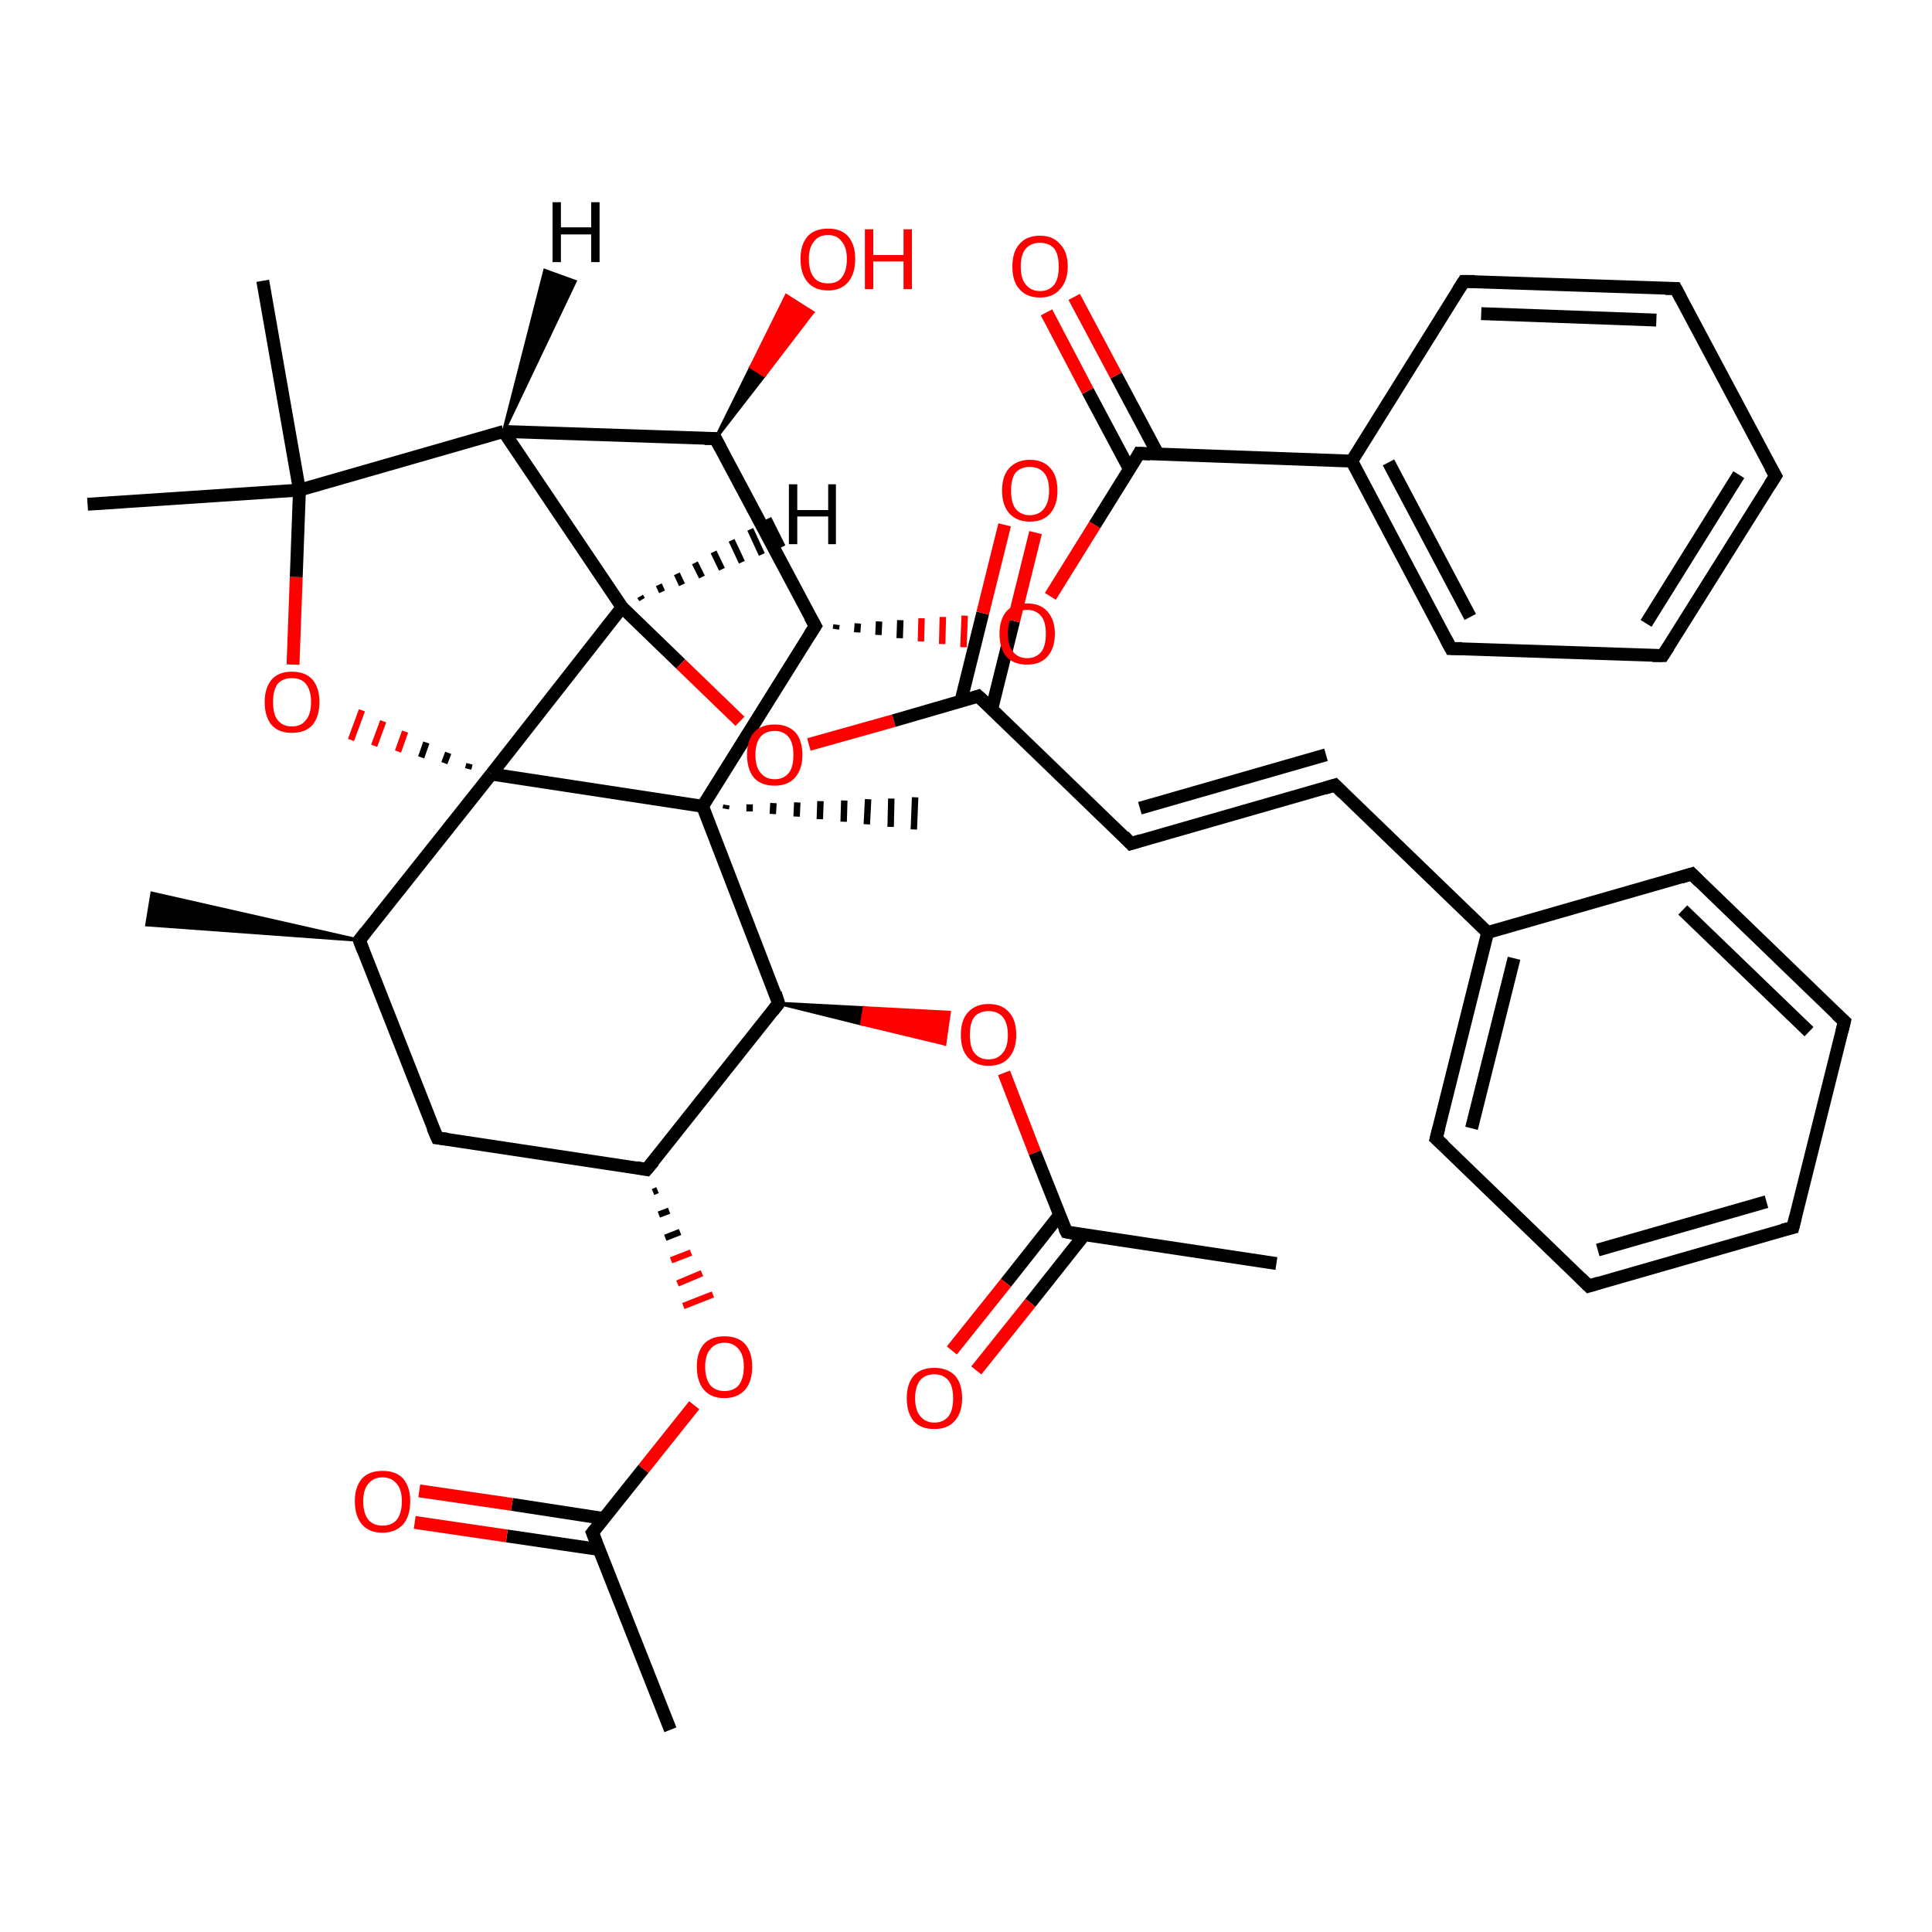 <?xml version='1.0' encoding='iso-8859-1'?>
<svg version='1.1' baseProfile='full'
              xmlns='http://www.w3.org/2000/svg'
                      xmlns:rdkit='http://www.rdkit.org/xml'
                      xmlns:xlink='http://www.w3.org/1999/xlink'
                  xml:space='preserve'
width='300px' height='300px' viewBox='0 0 300 300'>
<!-- END OF HEADER -->
<rect style='opacity:1.0;fill:#FFFFFF;stroke:none' width='300.0' height='300.0' x='0.0' y='0.0'> </rect>
<path class='bond-0 atom-1 atom-0' d='M 55.8,146.0 L 22.8,143.6 L 23.6,138.7 Z' style='fill:#000000;fill-rule:evenodd;fill-opacity:1;stroke:#000000;stroke-width:0.5px;stroke-linecap:butt;stroke-linejoin:miter;stroke-opacity:1;' />
<path class='bond-1 atom-1 atom-2' d='M 55.8,146.0 L 67.9,176.7' style='fill:none;fill-rule:evenodd;stroke:#000000;stroke-width:2.0px;stroke-linecap:butt;stroke-linejoin:miter;stroke-opacity:1' />
<path class='bond-2 atom-2 atom-3' d='M 67.9,176.7 L 100.4,181.6' style='fill:none;fill-rule:evenodd;stroke:#000000;stroke-width:2.0px;stroke-linecap:butt;stroke-linejoin:miter;stroke-opacity:1' />
<path class='bond-3 atom-3 atom-4' d='M 101.4,185.1 L 102.1,184.8' style='fill:none;fill-rule:evenodd;stroke:#000000;stroke-width:1.0px;stroke-linecap:butt;stroke-linejoin:miter;stroke-opacity:1' />
<path class='bond-3 atom-3 atom-4' d='M 102.3,188.6 L 103.9,188.0' style='fill:none;fill-rule:evenodd;stroke:#000000;stroke-width:1.0px;stroke-linecap:butt;stroke-linejoin:miter;stroke-opacity:1' />
<path class='bond-3 atom-3 atom-4' d='M 103.3,192.2 L 105.6,191.3' style='fill:none;fill-rule:evenodd;stroke:#000000;stroke-width:1.0px;stroke-linecap:butt;stroke-linejoin:miter;stroke-opacity:1' />
<path class='bond-3 atom-3 atom-4' d='M 104.2,195.7 L 107.3,194.5' style='fill:none;fill-rule:evenodd;stroke:#FF0000;stroke-width:1.0px;stroke-linecap:butt;stroke-linejoin:miter;stroke-opacity:1' />
<path class='bond-3 atom-3 atom-4' d='M 105.2,199.3 L 109.0,197.7' style='fill:none;fill-rule:evenodd;stroke:#FF0000;stroke-width:1.0px;stroke-linecap:butt;stroke-linejoin:miter;stroke-opacity:1' />
<path class='bond-3 atom-3 atom-4' d='M 106.1,202.8 L 110.7,201.0' style='fill:none;fill-rule:evenodd;stroke:#FF0000;stroke-width:1.0px;stroke-linecap:butt;stroke-linejoin:miter;stroke-opacity:1' />
<path class='bond-4 atom-4 atom-5' d='M 107.8,218.2 L 99.9,228.1' style='fill:none;fill-rule:evenodd;stroke:#FF0000;stroke-width:2.0px;stroke-linecap:butt;stroke-linejoin:miter;stroke-opacity:1' />
<path class='bond-4 atom-4 atom-5' d='M 99.9,228.1 L 92.0,238.0' style='fill:none;fill-rule:evenodd;stroke:#000000;stroke-width:2.0px;stroke-linecap:butt;stroke-linejoin:miter;stroke-opacity:1' />
<path class='bond-5 atom-5 atom-6' d='M 92.0,238.0 L 104.1,268.6' style='fill:none;fill-rule:evenodd;stroke:#000000;stroke-width:2.0px;stroke-linecap:butt;stroke-linejoin:miter;stroke-opacity:1' />
<path class='bond-6 atom-5 atom-7' d='M 93.8,235.8 L 79.5,233.6' style='fill:none;fill-rule:evenodd;stroke:#000000;stroke-width:2.0px;stroke-linecap:butt;stroke-linejoin:miter;stroke-opacity:1' />
<path class='bond-6 atom-5 atom-7' d='M 79.5,233.6 L 65.1,231.5' style='fill:none;fill-rule:evenodd;stroke:#FF0000;stroke-width:2.0px;stroke-linecap:butt;stroke-linejoin:miter;stroke-opacity:1' />
<path class='bond-6 atom-5 atom-7' d='M 93.0,240.6 L 78.7,238.5' style='fill:none;fill-rule:evenodd;stroke:#000000;stroke-width:2.0px;stroke-linecap:butt;stroke-linejoin:miter;stroke-opacity:1' />
<path class='bond-6 atom-5 atom-7' d='M 78.7,238.5 L 64.4,236.4' style='fill:none;fill-rule:evenodd;stroke:#FF0000;stroke-width:2.0px;stroke-linecap:butt;stroke-linejoin:miter;stroke-opacity:1' />
<path class='bond-7 atom-3 atom-8' d='M 100.4,181.6 L 120.9,155.8' style='fill:none;fill-rule:evenodd;stroke:#000000;stroke-width:2.0px;stroke-linecap:butt;stroke-linejoin:miter;stroke-opacity:1' />
<path class='bond-8 atom-8 atom-9' d='M 120.9,155.8 L 134.2,156.5 L 133.8,159.0 Z' style='fill:#000000;fill-rule:evenodd;fill-opacity:1;stroke:#000000;stroke-width:0.5px;stroke-linecap:butt;stroke-linejoin:miter;stroke-opacity:1;' />
<path class='bond-8 atom-8 atom-9' d='M 134.2,156.5 L 146.7,162.1 L 147.4,157.2 Z' style='fill:#FF0000;fill-rule:evenodd;fill-opacity:1;stroke:#FF0000;stroke-width:0.5px;stroke-linecap:butt;stroke-linejoin:miter;stroke-opacity:1;' />
<path class='bond-8 atom-8 atom-9' d='M 134.2,156.5 L 133.8,159.0 L 146.7,162.1 Z' style='fill:#FF0000;fill-rule:evenodd;fill-opacity:1;stroke:#FF0000;stroke-width:0.5px;stroke-linecap:butt;stroke-linejoin:miter;stroke-opacity:1;' />
<path class='bond-9 atom-9 atom-10' d='M 155.9,166.6 L 160.7,179.0' style='fill:none;fill-rule:evenodd;stroke:#FF0000;stroke-width:2.0px;stroke-linecap:butt;stroke-linejoin:miter;stroke-opacity:1' />
<path class='bond-9 atom-9 atom-10' d='M 160.7,179.0 L 165.6,191.3' style='fill:none;fill-rule:evenodd;stroke:#000000;stroke-width:2.0px;stroke-linecap:butt;stroke-linejoin:miter;stroke-opacity:1' />
<path class='bond-10 atom-10 atom-11' d='M 165.6,191.3 L 198.2,196.2' style='fill:none;fill-rule:evenodd;stroke:#000000;stroke-width:2.0px;stroke-linecap:butt;stroke-linejoin:miter;stroke-opacity:1' />
<path class='bond-11 atom-10 atom-12' d='M 164.5,188.7 L 156.2,199.2' style='fill:none;fill-rule:evenodd;stroke:#000000;stroke-width:2.0px;stroke-linecap:butt;stroke-linejoin:miter;stroke-opacity:1' />
<path class='bond-11 atom-10 atom-12' d='M 156.2,199.2 L 147.8,209.7' style='fill:none;fill-rule:evenodd;stroke:#FF0000;stroke-width:2.0px;stroke-linecap:butt;stroke-linejoin:miter;stroke-opacity:1' />
<path class='bond-11 atom-10 atom-12' d='M 168.4,191.7 L 160.0,202.3' style='fill:none;fill-rule:evenodd;stroke:#000000;stroke-width:2.0px;stroke-linecap:butt;stroke-linejoin:miter;stroke-opacity:1' />
<path class='bond-11 atom-10 atom-12' d='M 160.0,202.3 L 151.6,212.8' style='fill:none;fill-rule:evenodd;stroke:#FF0000;stroke-width:2.0px;stroke-linecap:butt;stroke-linejoin:miter;stroke-opacity:1' />
<path class='bond-12 atom-8 atom-13' d='M 120.9,155.8 L 109.1,125.2' style='fill:none;fill-rule:evenodd;stroke:#000000;stroke-width:2.0px;stroke-linecap:butt;stroke-linejoin:miter;stroke-opacity:1' />
<path class='bond-13 atom-13 atom-14' d='M 112.8,125.0 L 112.7,125.6' style='fill:none;fill-rule:evenodd;stroke:#000000;stroke-width:1.0px;stroke-linecap:butt;stroke-linejoin:miter;stroke-opacity:1' />
<path class='bond-13 atom-13 atom-14' d='M 116.4,124.9 L 116.4,126.0' style='fill:none;fill-rule:evenodd;stroke:#000000;stroke-width:1.0px;stroke-linecap:butt;stroke-linejoin:miter;stroke-opacity:1' />
<path class='bond-13 atom-13 atom-14' d='M 120.1,124.7 L 120.0,126.4' style='fill:none;fill-rule:evenodd;stroke:#000000;stroke-width:1.0px;stroke-linecap:butt;stroke-linejoin:miter;stroke-opacity:1' />
<path class='bond-13 atom-13 atom-14' d='M 123.8,124.6 L 123.7,126.8' style='fill:none;fill-rule:evenodd;stroke:#000000;stroke-width:1.0px;stroke-linecap:butt;stroke-linejoin:miter;stroke-opacity:1' />
<path class='bond-13 atom-13 atom-14' d='M 127.4,124.4 L 127.3,127.2' style='fill:none;fill-rule:evenodd;stroke:#000000;stroke-width:1.0px;stroke-linecap:butt;stroke-linejoin:miter;stroke-opacity:1' />
<path class='bond-13 atom-13 atom-14' d='M 131.1,124.3 L 131.0,127.6' style='fill:none;fill-rule:evenodd;stroke:#000000;stroke-width:1.0px;stroke-linecap:butt;stroke-linejoin:miter;stroke-opacity:1' />
<path class='bond-13 atom-13 atom-14' d='M 134.8,124.1 L 134.6,128.0' style='fill:none;fill-rule:evenodd;stroke:#000000;stroke-width:1.0px;stroke-linecap:butt;stroke-linejoin:miter;stroke-opacity:1' />
<path class='bond-13 atom-13 atom-14' d='M 138.4,124.0 L 138.3,128.4' style='fill:none;fill-rule:evenodd;stroke:#000000;stroke-width:1.0px;stroke-linecap:butt;stroke-linejoin:miter;stroke-opacity:1' />
<path class='bond-13 atom-13 atom-14' d='M 142.1,123.8 L 141.9,128.8' style='fill:none;fill-rule:evenodd;stroke:#000000;stroke-width:1.0px;stroke-linecap:butt;stroke-linejoin:miter;stroke-opacity:1' />
<path class='bond-14 atom-13 atom-15' d='M 109.1,125.2 L 126.6,97.2' style='fill:none;fill-rule:evenodd;stroke:#000000;stroke-width:2.0px;stroke-linecap:butt;stroke-linejoin:miter;stroke-opacity:1' />
<path class='bond-15 atom-15 atom-16' d='M 129.8,97.7 L 129.9,97.0' style='fill:none;fill-rule:evenodd;stroke:#000000;stroke-width:1.0px;stroke-linecap:butt;stroke-linejoin:miter;stroke-opacity:1' />
<path class='bond-15 atom-15 atom-16' d='M 133.1,98.2 L 133.2,96.8' style='fill:none;fill-rule:evenodd;stroke:#000000;stroke-width:1.0px;stroke-linecap:butt;stroke-linejoin:miter;stroke-opacity:1' />
<path class='bond-15 atom-15 atom-16' d='M 136.4,98.6 L 136.5,96.5' style='fill:none;fill-rule:evenodd;stroke:#000000;stroke-width:1.0px;stroke-linecap:butt;stroke-linejoin:miter;stroke-opacity:1' />
<path class='bond-15 atom-15 atom-16' d='M 139.7,99.1 L 139.8,96.3' style='fill:none;fill-rule:evenodd;stroke:#000000;stroke-width:1.0px;stroke-linecap:butt;stroke-linejoin:miter;stroke-opacity:1' />
<path class='bond-15 atom-15 atom-16' d='M 143.0,99.6 L 143.1,96.0' style='fill:none;fill-rule:evenodd;stroke:#FF0000;stroke-width:1.0px;stroke-linecap:butt;stroke-linejoin:miter;stroke-opacity:1' />
<path class='bond-15 atom-15 atom-16' d='M 146.3,100.0 L 146.4,95.8' style='fill:none;fill-rule:evenodd;stroke:#FF0000;stroke-width:1.0px;stroke-linecap:butt;stroke-linejoin:miter;stroke-opacity:1' />
<path class='bond-15 atom-15 atom-16' d='M 149.6,100.5 L 149.8,95.6' style='fill:none;fill-rule:evenodd;stroke:#FF0000;stroke-width:1.0px;stroke-linecap:butt;stroke-linejoin:miter;stroke-opacity:1' />
<path class='bond-16 atom-16 atom-17' d='M 163.1,92.6 L 170.0,81.5' style='fill:none;fill-rule:evenodd;stroke:#FF0000;stroke-width:2.0px;stroke-linecap:butt;stroke-linejoin:miter;stroke-opacity:1' />
<path class='bond-16 atom-16 atom-17' d='M 170.0,81.5 L 176.9,70.4' style='fill:none;fill-rule:evenodd;stroke:#000000;stroke-width:2.0px;stroke-linecap:butt;stroke-linejoin:miter;stroke-opacity:1' />
<path class='bond-17 atom-17 atom-18' d='M 179.8,70.5 L 173.3,58.3' style='fill:none;fill-rule:evenodd;stroke:#000000;stroke-width:2.0px;stroke-linecap:butt;stroke-linejoin:miter;stroke-opacity:1' />
<path class='bond-17 atom-17 atom-18' d='M 173.3,58.3 L 166.8,46.1' style='fill:none;fill-rule:evenodd;stroke:#FF0000;stroke-width:2.0px;stroke-linecap:butt;stroke-linejoin:miter;stroke-opacity:1' />
<path class='bond-17 atom-17 atom-18' d='M 175.4,72.9 L 168.9,60.7' style='fill:none;fill-rule:evenodd;stroke:#000000;stroke-width:2.0px;stroke-linecap:butt;stroke-linejoin:miter;stroke-opacity:1' />
<path class='bond-17 atom-17 atom-18' d='M 168.9,60.7 L 162.5,48.5' style='fill:none;fill-rule:evenodd;stroke:#FF0000;stroke-width:2.0px;stroke-linecap:butt;stroke-linejoin:miter;stroke-opacity:1' />
<path class='bond-18 atom-17 atom-19' d='M 176.9,70.4 L 209.9,71.6' style='fill:none;fill-rule:evenodd;stroke:#000000;stroke-width:2.0px;stroke-linecap:butt;stroke-linejoin:miter;stroke-opacity:1' />
<path class='bond-19 atom-19 atom-20' d='M 209.9,71.6 L 225.3,100.7' style='fill:none;fill-rule:evenodd;stroke:#000000;stroke-width:2.0px;stroke-linecap:butt;stroke-linejoin:miter;stroke-opacity:1' />
<path class='bond-19 atom-19 atom-20' d='M 215.6,71.8 L 228.3,95.8' style='fill:none;fill-rule:evenodd;stroke:#000000;stroke-width:2.0px;stroke-linecap:butt;stroke-linejoin:miter;stroke-opacity:1' />
<path class='bond-20 atom-20 atom-21' d='M 225.3,100.7 L 258.2,101.8' style='fill:none;fill-rule:evenodd;stroke:#000000;stroke-width:2.0px;stroke-linecap:butt;stroke-linejoin:miter;stroke-opacity:1' />
<path class='bond-21 atom-21 atom-22' d='M 258.2,101.8 L 275.7,73.9' style='fill:none;fill-rule:evenodd;stroke:#000000;stroke-width:2.0px;stroke-linecap:butt;stroke-linejoin:miter;stroke-opacity:1' />
<path class='bond-21 atom-21 atom-22' d='M 255.6,96.8 L 270.0,73.7' style='fill:none;fill-rule:evenodd;stroke:#000000;stroke-width:2.0px;stroke-linecap:butt;stroke-linejoin:miter;stroke-opacity:1' />
<path class='bond-22 atom-22 atom-23' d='M 275.7,73.9 L 260.2,44.8' style='fill:none;fill-rule:evenodd;stroke:#000000;stroke-width:2.0px;stroke-linecap:butt;stroke-linejoin:miter;stroke-opacity:1' />
<path class='bond-23 atom-23 atom-24' d='M 260.2,44.8 L 227.3,43.7' style='fill:none;fill-rule:evenodd;stroke:#000000;stroke-width:2.0px;stroke-linecap:butt;stroke-linejoin:miter;stroke-opacity:1' />
<path class='bond-23 atom-23 atom-24' d='M 257.2,49.7 L 230.0,48.7' style='fill:none;fill-rule:evenodd;stroke:#000000;stroke-width:2.0px;stroke-linecap:butt;stroke-linejoin:miter;stroke-opacity:1' />
<path class='bond-24 atom-15 atom-25' d='M 126.6,97.2 L 111.1,68.1' style='fill:none;fill-rule:evenodd;stroke:#000000;stroke-width:2.0px;stroke-linecap:butt;stroke-linejoin:miter;stroke-opacity:1' />
<path class='bond-25 atom-25 atom-26' d='M 111.1,68.1 L 116.6,57.0 L 118.7,58.3 Z' style='fill:#000000;fill-rule:evenodd;fill-opacity:1;stroke:#000000;stroke-width:0.5px;stroke-linecap:butt;stroke-linejoin:miter;stroke-opacity:1;' />
<path class='bond-25 atom-25 atom-26' d='M 116.6,57.0 L 126.2,48.5 L 122.1,45.9 Z' style='fill:#FF0000;fill-rule:evenodd;fill-opacity:1;stroke:#FF0000;stroke-width:0.5px;stroke-linecap:butt;stroke-linejoin:miter;stroke-opacity:1;' />
<path class='bond-25 atom-25 atom-26' d='M 116.6,57.0 L 118.7,58.3 L 126.2,48.5 Z' style='fill:#FF0000;fill-rule:evenodd;fill-opacity:1;stroke:#FF0000;stroke-width:0.5px;stroke-linecap:butt;stroke-linejoin:miter;stroke-opacity:1;' />
<path class='bond-26 atom-25 atom-27' d='M 111.1,68.1 L 78.2,67.0' style='fill:none;fill-rule:evenodd;stroke:#000000;stroke-width:2.0px;stroke-linecap:butt;stroke-linejoin:miter;stroke-opacity:1' />
<path class='bond-27 atom-27 atom-28' d='M 78.2,67.0 L 96.6,94.3' style='fill:none;fill-rule:evenodd;stroke:#000000;stroke-width:2.0px;stroke-linecap:butt;stroke-linejoin:miter;stroke-opacity:1' />
<path class='bond-28 atom-28 atom-29' d='M 96.6,94.3 L 105.7,103.1' style='fill:none;fill-rule:evenodd;stroke:#000000;stroke-width:2.0px;stroke-linecap:butt;stroke-linejoin:miter;stroke-opacity:1' />
<path class='bond-28 atom-28 atom-29' d='M 105.7,103.1 L 114.9,112.0' style='fill:none;fill-rule:evenodd;stroke:#FF0000;stroke-width:2.0px;stroke-linecap:butt;stroke-linejoin:miter;stroke-opacity:1' />
<path class='bond-29 atom-29 atom-30' d='M 125.6,115.6 L 138.8,111.9' style='fill:none;fill-rule:evenodd;stroke:#FF0000;stroke-width:2.0px;stroke-linecap:butt;stroke-linejoin:miter;stroke-opacity:1' />
<path class='bond-29 atom-29 atom-30' d='M 138.8,111.9 L 151.9,108.1' style='fill:none;fill-rule:evenodd;stroke:#000000;stroke-width:2.0px;stroke-linecap:butt;stroke-linejoin:miter;stroke-opacity:1' />
<path class='bond-30 atom-30 atom-31' d='M 154.0,110.1 L 157.4,96.4' style='fill:none;fill-rule:evenodd;stroke:#000000;stroke-width:2.0px;stroke-linecap:butt;stroke-linejoin:miter;stroke-opacity:1' />
<path class='bond-30 atom-30 atom-31' d='M 157.4,96.4 L 160.8,82.7' style='fill:none;fill-rule:evenodd;stroke:#FF0000;stroke-width:2.0px;stroke-linecap:butt;stroke-linejoin:miter;stroke-opacity:1' />
<path class='bond-30 atom-30 atom-31' d='M 149.2,108.9 L 152.6,95.2' style='fill:none;fill-rule:evenodd;stroke:#000000;stroke-width:2.0px;stroke-linecap:butt;stroke-linejoin:miter;stroke-opacity:1' />
<path class='bond-30 atom-30 atom-31' d='M 152.6,95.2 L 156.0,81.5' style='fill:none;fill-rule:evenodd;stroke:#FF0000;stroke-width:2.0px;stroke-linecap:butt;stroke-linejoin:miter;stroke-opacity:1' />
<path class='bond-31 atom-30 atom-32' d='M 151.9,108.1 L 175.6,131.0' style='fill:none;fill-rule:evenodd;stroke:#000000;stroke-width:2.0px;stroke-linecap:butt;stroke-linejoin:miter;stroke-opacity:1' />
<path class='bond-32 atom-32 atom-33' d='M 175.6,131.0 L 207.3,121.9' style='fill:none;fill-rule:evenodd;stroke:#000000;stroke-width:2.0px;stroke-linecap:butt;stroke-linejoin:miter;stroke-opacity:1' />
<path class='bond-32 atom-32 atom-33' d='M 177.0,125.5 L 205.9,117.2' style='fill:none;fill-rule:evenodd;stroke:#000000;stroke-width:2.0px;stroke-linecap:butt;stroke-linejoin:miter;stroke-opacity:1' />
<path class='bond-33 atom-33 atom-34' d='M 207.3,121.9 L 231.0,144.8' style='fill:none;fill-rule:evenodd;stroke:#000000;stroke-width:2.0px;stroke-linecap:butt;stroke-linejoin:miter;stroke-opacity:1' />
<path class='bond-34 atom-34 atom-35' d='M 231.0,144.8 L 223.0,176.8' style='fill:none;fill-rule:evenodd;stroke:#000000;stroke-width:2.0px;stroke-linecap:butt;stroke-linejoin:miter;stroke-opacity:1' />
<path class='bond-34 atom-34 atom-35' d='M 235.1,148.8 L 228.5,175.2' style='fill:none;fill-rule:evenodd;stroke:#000000;stroke-width:2.0px;stroke-linecap:butt;stroke-linejoin:miter;stroke-opacity:1' />
<path class='bond-35 atom-35 atom-36' d='M 223.0,176.8 L 246.7,199.7' style='fill:none;fill-rule:evenodd;stroke:#000000;stroke-width:2.0px;stroke-linecap:butt;stroke-linejoin:miter;stroke-opacity:1' />
<path class='bond-36 atom-36 atom-37' d='M 246.7,199.7 L 278.4,190.6' style='fill:none;fill-rule:evenodd;stroke:#000000;stroke-width:2.0px;stroke-linecap:butt;stroke-linejoin:miter;stroke-opacity:1' />
<path class='bond-36 atom-36 atom-37' d='M 248.1,194.1 L 274.3,186.6' style='fill:none;fill-rule:evenodd;stroke:#000000;stroke-width:2.0px;stroke-linecap:butt;stroke-linejoin:miter;stroke-opacity:1' />
<path class='bond-37 atom-37 atom-38' d='M 278.4,190.6 L 286.4,158.6' style='fill:none;fill-rule:evenodd;stroke:#000000;stroke-width:2.0px;stroke-linecap:butt;stroke-linejoin:miter;stroke-opacity:1' />
<path class='bond-38 atom-38 atom-39' d='M 286.4,158.6 L 262.7,135.7' style='fill:none;fill-rule:evenodd;stroke:#000000;stroke-width:2.0px;stroke-linecap:butt;stroke-linejoin:miter;stroke-opacity:1' />
<path class='bond-38 atom-38 atom-39' d='M 280.9,160.2 L 261.3,141.3' style='fill:none;fill-rule:evenodd;stroke:#000000;stroke-width:2.0px;stroke-linecap:butt;stroke-linejoin:miter;stroke-opacity:1' />
<path class='bond-39 atom-28 atom-40' d='M 96.6,94.3 L 76.3,120.2' style='fill:none;fill-rule:evenodd;stroke:#000000;stroke-width:2.0px;stroke-linecap:butt;stroke-linejoin:miter;stroke-opacity:1' />
<path class='bond-40 atom-40 atom-41' d='M 72.9,118.6 L 72.7,119.4' style='fill:none;fill-rule:evenodd;stroke:#000000;stroke-width:1.0px;stroke-linecap:butt;stroke-linejoin:miter;stroke-opacity:1' />
<path class='bond-40 atom-40 atom-41' d='M 69.6,116.9 L 69.0,118.5' style='fill:none;fill-rule:evenodd;stroke:#000000;stroke-width:1.0px;stroke-linecap:butt;stroke-linejoin:miter;stroke-opacity:1' />
<path class='bond-40 atom-40 atom-41' d='M 66.2,115.3 L 65.4,117.6' style='fill:none;fill-rule:evenodd;stroke:#000000;stroke-width:1.0px;stroke-linecap:butt;stroke-linejoin:miter;stroke-opacity:1' />
<path class='bond-40 atom-40 atom-41' d='M 62.9,113.6 L 61.8,116.7' style='fill:none;fill-rule:evenodd;stroke:#FF0000;stroke-width:1.0px;stroke-linecap:butt;stroke-linejoin:miter;stroke-opacity:1' />
<path class='bond-40 atom-40 atom-41' d='M 59.5,112.0 L 58.1,115.8' style='fill:none;fill-rule:evenodd;stroke:#FF0000;stroke-width:1.0px;stroke-linecap:butt;stroke-linejoin:miter;stroke-opacity:1' />
<path class='bond-40 atom-40 atom-41' d='M 56.2,110.3 L 54.5,114.9' style='fill:none;fill-rule:evenodd;stroke:#FF0000;stroke-width:1.0px;stroke-linecap:butt;stroke-linejoin:miter;stroke-opacity:1' />
<path class='bond-41 atom-41 atom-42' d='M 45.5,103.2 L 46.0,89.6' style='fill:none;fill-rule:evenodd;stroke:#FF0000;stroke-width:2.0px;stroke-linecap:butt;stroke-linejoin:miter;stroke-opacity:1' />
<path class='bond-41 atom-41 atom-42' d='M 46.0,89.6 L 46.5,76.1' style='fill:none;fill-rule:evenodd;stroke:#000000;stroke-width:2.0px;stroke-linecap:butt;stroke-linejoin:miter;stroke-opacity:1' />
<path class='bond-42 atom-42 atom-43' d='M 46.5,76.1 L 13.6,78.3' style='fill:none;fill-rule:evenodd;stroke:#000000;stroke-width:2.0px;stroke-linecap:butt;stroke-linejoin:miter;stroke-opacity:1' />
<path class='bond-43 atom-42 atom-44' d='M 46.5,76.1 L 40.8,43.6' style='fill:none;fill-rule:evenodd;stroke:#000000;stroke-width:2.0px;stroke-linecap:butt;stroke-linejoin:miter;stroke-opacity:1' />
<path class='bond-44 atom-40 atom-1' d='M 76.3,120.2 L 55.8,146.0' style='fill:none;fill-rule:evenodd;stroke:#000000;stroke-width:2.0px;stroke-linecap:butt;stroke-linejoin:miter;stroke-opacity:1' />
<path class='bond-45 atom-40 atom-13' d='M 76.3,120.2 L 109.1,125.2' style='fill:none;fill-rule:evenodd;stroke:#000000;stroke-width:2.0px;stroke-linecap:butt;stroke-linejoin:miter;stroke-opacity:1' />
<path class='bond-46 atom-24 atom-19' d='M 227.3,43.7 L 209.9,71.6' style='fill:none;fill-rule:evenodd;stroke:#000000;stroke-width:2.0px;stroke-linecap:butt;stroke-linejoin:miter;stroke-opacity:1' />
<path class='bond-47 atom-42 atom-27' d='M 46.5,76.1 L 78.2,67.0' style='fill:none;fill-rule:evenodd;stroke:#000000;stroke-width:2.0px;stroke-linecap:butt;stroke-linejoin:miter;stroke-opacity:1' />
<path class='bond-48 atom-39 atom-34' d='M 262.7,135.7 L 231.0,144.8' style='fill:none;fill-rule:evenodd;stroke:#000000;stroke-width:2.0px;stroke-linecap:butt;stroke-linejoin:miter;stroke-opacity:1' />
<path class='bond-49 atom-27 atom-45' d='M 78.2,67.0 L 84.6,42.0 L 89.3,43.7 Z' style='fill:#000000;fill-rule:evenodd;fill-opacity:1;stroke:#000000;stroke-width:0.5px;stroke-linecap:butt;stroke-linejoin:miter;stroke-opacity:1;' />
<path class='bond-50 atom-28 atom-46' d='M 99.4,92.6 L 99.7,93.1' style='fill:none;fill-rule:evenodd;stroke:#000000;stroke-width:1.0px;stroke-linecap:butt;stroke-linejoin:miter;stroke-opacity:1' />
<path class='bond-50 atom-28 atom-46' d='M 102.3,90.8 L 102.8,91.9' style='fill:none;fill-rule:evenodd;stroke:#000000;stroke-width:1.0px;stroke-linecap:butt;stroke-linejoin:miter;stroke-opacity:1' />
<path class='bond-50 atom-28 atom-46' d='M 105.1,89.1 L 105.9,90.8' style='fill:none;fill-rule:evenodd;stroke:#000000;stroke-width:1.0px;stroke-linecap:butt;stroke-linejoin:miter;stroke-opacity:1' />
<path class='bond-50 atom-28 atom-46' d='M 107.9,87.4 L 109.0,89.6' style='fill:none;fill-rule:evenodd;stroke:#000000;stroke-width:1.0px;stroke-linecap:butt;stroke-linejoin:miter;stroke-opacity:1' />
<path class='bond-50 atom-28 atom-46' d='M 110.8,85.7 L 112.1,88.4' style='fill:none;fill-rule:evenodd;stroke:#000000;stroke-width:1.0px;stroke-linecap:butt;stroke-linejoin:miter;stroke-opacity:1' />
<path class='bond-50 atom-28 atom-46' d='M 113.6,83.9 L 115.2,87.3' style='fill:none;fill-rule:evenodd;stroke:#000000;stroke-width:1.0px;stroke-linecap:butt;stroke-linejoin:miter;stroke-opacity:1' />
<path class='bond-50 atom-28 atom-46' d='M 116.5,82.2 L 118.3,86.1' style='fill:none;fill-rule:evenodd;stroke:#000000;stroke-width:1.0px;stroke-linecap:butt;stroke-linejoin:miter;stroke-opacity:1' />
<path class='bond-50 atom-28 atom-46' d='M 119.3,80.5 L 121.5,84.9' style='fill:none;fill-rule:evenodd;stroke:#000000;stroke-width:1.0px;stroke-linecap:butt;stroke-linejoin:miter;stroke-opacity:1' />
<path d='M 56.4,147.6 L 55.8,146.0 L 56.8,144.7' style='fill:none;stroke:#000000;stroke-width:2.0px;stroke-linecap:butt;stroke-linejoin:miter;stroke-opacity:1;' />
<path d='M 67.2,175.1 L 67.9,176.7 L 69.5,176.9' style='fill:none;stroke:#000000;stroke-width:2.0px;stroke-linecap:butt;stroke-linejoin:miter;stroke-opacity:1;' />
<path d='M 98.8,181.3 L 100.4,181.6 L 101.5,180.3' style='fill:none;stroke:#000000;stroke-width:2.0px;stroke-linecap:butt;stroke-linejoin:miter;stroke-opacity:1;' />
<path d='M 92.4,237.5 L 92.0,238.0 L 92.6,239.5' style='fill:none;stroke:#000000;stroke-width:2.0px;stroke-linecap:butt;stroke-linejoin:miter;stroke-opacity:1;' />
<path d='M 119.9,157.1 L 120.9,155.8 L 120.4,154.2' style='fill:none;stroke:#000000;stroke-width:2.0px;stroke-linecap:butt;stroke-linejoin:miter;stroke-opacity:1;' />
<path d='M 165.3,190.7 L 165.6,191.3 L 167.2,191.6' style='fill:none;stroke:#000000;stroke-width:2.0px;stroke-linecap:butt;stroke-linejoin:miter;stroke-opacity:1;' />
<path d='M 125.7,98.6 L 126.6,97.2 L 125.8,95.8' style='fill:none;stroke:#000000;stroke-width:2.0px;stroke-linecap:butt;stroke-linejoin:miter;stroke-opacity:1;' />
<path d='M 176.6,71.0 L 176.9,70.4 L 178.6,70.5' style='fill:none;stroke:#000000;stroke-width:2.0px;stroke-linecap:butt;stroke-linejoin:miter;stroke-opacity:1;' />
<path d='M 224.5,99.2 L 225.3,100.7 L 227.0,100.7' style='fill:none;stroke:#000000;stroke-width:2.0px;stroke-linecap:butt;stroke-linejoin:miter;stroke-opacity:1;' />
<path d='M 256.6,101.8 L 258.2,101.8 L 259.1,100.4' style='fill:none;stroke:#000000;stroke-width:2.0px;stroke-linecap:butt;stroke-linejoin:miter;stroke-opacity:1;' />
<path d='M 274.8,75.3 L 275.7,73.9 L 274.9,72.5' style='fill:none;stroke:#000000;stroke-width:2.0px;stroke-linecap:butt;stroke-linejoin:miter;stroke-opacity:1;' />
<path d='M 261.0,46.3 L 260.2,44.8 L 258.6,44.8' style='fill:none;stroke:#000000;stroke-width:2.0px;stroke-linecap:butt;stroke-linejoin:miter;stroke-opacity:1;' />
<path d='M 229.0,43.7 L 227.3,43.7 L 226.4,45.1' style='fill:none;stroke:#000000;stroke-width:2.0px;stroke-linecap:butt;stroke-linejoin:miter;stroke-opacity:1;' />
<path d='M 111.9,69.6 L 111.1,68.1 L 109.4,68.1' style='fill:none;stroke:#000000;stroke-width:2.0px;stroke-linecap:butt;stroke-linejoin:miter;stroke-opacity:1;' />
<path d='M 151.3,108.3 L 151.9,108.1 L 153.1,109.2' style='fill:none;stroke:#000000;stroke-width:2.0px;stroke-linecap:butt;stroke-linejoin:miter;stroke-opacity:1;' />
<path d='M 174.5,129.8 L 175.6,131.0 L 177.2,130.5' style='fill:none;stroke:#000000;stroke-width:2.0px;stroke-linecap:butt;stroke-linejoin:miter;stroke-opacity:1;' />
<path d='M 205.7,122.4 L 207.3,121.9 L 208.5,123.1' style='fill:none;stroke:#000000;stroke-width:2.0px;stroke-linecap:butt;stroke-linejoin:miter;stroke-opacity:1;' />
<path d='M 223.4,175.2 L 223.0,176.8 L 224.2,177.9' style='fill:none;stroke:#000000;stroke-width:2.0px;stroke-linecap:butt;stroke-linejoin:miter;stroke-opacity:1;' />
<path d='M 245.5,198.5 L 246.7,199.7 L 248.3,199.2' style='fill:none;stroke:#000000;stroke-width:2.0px;stroke-linecap:butt;stroke-linejoin:miter;stroke-opacity:1;' />
<path d='M 276.8,191.0 L 278.4,190.6 L 278.8,189.0' style='fill:none;stroke:#000000;stroke-width:2.0px;stroke-linecap:butt;stroke-linejoin:miter;stroke-opacity:1;' />
<path d='M 286.0,160.2 L 286.4,158.6 L 285.2,157.5' style='fill:none;stroke:#000000;stroke-width:2.0px;stroke-linecap:butt;stroke-linejoin:miter;stroke-opacity:1;' />
<path d='M 263.9,136.9 L 262.7,135.7 L 261.1,136.2' style='fill:none;stroke:#000000;stroke-width:2.0px;stroke-linecap:butt;stroke-linejoin:miter;stroke-opacity:1;' />
<path class='atom-4' d='M 108.2 212.2
Q 108.2 210.0, 109.3 208.7
Q 110.4 207.5, 112.5 207.5
Q 114.6 207.5, 115.7 208.7
Q 116.8 210.0, 116.8 212.2
Q 116.8 214.5, 115.7 215.8
Q 114.5 217.1, 112.5 217.1
Q 110.4 217.1, 109.3 215.8
Q 108.2 214.5, 108.2 212.2
M 112.5 216.0
Q 113.9 216.0, 114.7 215.1
Q 115.5 214.1, 115.5 212.2
Q 115.5 210.4, 114.7 209.5
Q 113.9 208.5, 112.5 208.5
Q 111.1 208.5, 110.3 209.5
Q 109.5 210.4, 109.5 212.2
Q 109.5 214.1, 110.3 215.1
Q 111.1 216.0, 112.5 216.0
' fill='#FF0000'/>
<path class='atom-7' d='M 55.1 233.1
Q 55.1 230.9, 56.2 229.6
Q 57.3 228.4, 59.4 228.4
Q 61.5 228.4, 62.6 229.6
Q 63.7 230.9, 63.7 233.1
Q 63.7 235.4, 62.6 236.7
Q 61.4 238.0, 59.4 238.0
Q 57.3 238.0, 56.2 236.7
Q 55.1 235.4, 55.1 233.1
M 59.4 236.9
Q 60.8 236.9, 61.6 236.0
Q 62.4 235.0, 62.4 233.1
Q 62.4 231.3, 61.6 230.4
Q 60.8 229.4, 59.4 229.4
Q 58.0 229.4, 57.2 230.4
Q 56.4 231.3, 56.4 233.1
Q 56.4 235.0, 57.2 236.0
Q 58.0 236.9, 59.4 236.9
' fill='#FF0000'/>
<path class='atom-9' d='M 149.2 160.7
Q 149.2 158.4, 150.3 157.2
Q 151.5 155.9, 153.5 155.9
Q 155.6 155.9, 156.7 157.2
Q 157.8 158.4, 157.8 160.7
Q 157.8 162.9, 156.7 164.2
Q 155.6 165.5, 153.5 165.5
Q 151.5 165.5, 150.3 164.2
Q 149.2 163.0, 149.2 160.7
M 153.5 164.5
Q 154.9 164.5, 155.7 163.5
Q 156.5 162.6, 156.5 160.7
Q 156.5 158.9, 155.7 157.9
Q 154.9 157.0, 153.5 157.0
Q 152.1 157.0, 151.3 157.9
Q 150.6 158.8, 150.6 160.7
Q 150.6 162.6, 151.3 163.5
Q 152.1 164.5, 153.5 164.5
' fill='#FF0000'/>
<path class='atom-12' d='M 140.8 217.1
Q 140.8 214.9, 141.9 213.6
Q 143.0 212.4, 145.1 212.4
Q 147.1 212.4, 148.3 213.6
Q 149.4 214.9, 149.4 217.1
Q 149.4 219.4, 148.2 220.7
Q 147.1 221.9, 145.1 221.9
Q 143.0 221.9, 141.9 220.7
Q 140.8 219.4, 140.8 217.1
M 145.1 220.9
Q 146.5 220.9, 147.3 219.9
Q 148.0 219.0, 148.0 217.1
Q 148.0 215.3, 147.3 214.4
Q 146.5 213.4, 145.1 213.4
Q 143.7 213.4, 142.9 214.3
Q 142.1 215.3, 142.1 217.1
Q 142.1 219.0, 142.9 219.9
Q 143.7 220.9, 145.1 220.9
' fill='#FF0000'/>
<path class='atom-16' d='M 155.2 98.4
Q 155.2 96.2, 156.3 94.9
Q 157.4 93.7, 159.5 93.7
Q 161.5 93.7, 162.6 94.9
Q 163.8 96.2, 163.8 98.4
Q 163.8 100.7, 162.6 102.0
Q 161.5 103.2, 159.5 103.2
Q 157.4 103.2, 156.3 102.0
Q 155.2 100.7, 155.2 98.4
M 159.5 102.2
Q 160.9 102.2, 161.7 101.2
Q 162.4 100.3, 162.4 98.4
Q 162.4 96.6, 161.7 95.7
Q 160.9 94.7, 159.5 94.7
Q 158.1 94.7, 157.3 95.6
Q 156.5 96.6, 156.5 98.4
Q 156.5 100.3, 157.3 101.2
Q 158.1 102.2, 159.5 102.2
' fill='#FF0000'/>
<path class='atom-18' d='M 157.2 41.4
Q 157.2 39.1, 158.3 37.9
Q 159.4 36.6, 161.5 36.6
Q 163.5 36.6, 164.6 37.9
Q 165.8 39.1, 165.8 41.4
Q 165.8 43.6, 164.6 44.9
Q 163.5 46.2, 161.5 46.2
Q 159.4 46.2, 158.3 44.9
Q 157.2 43.7, 157.2 41.4
M 161.5 45.2
Q 162.9 45.2, 163.7 44.2
Q 164.4 43.3, 164.4 41.4
Q 164.4 39.5, 163.7 38.6
Q 162.9 37.7, 161.5 37.7
Q 160.1 37.7, 159.3 38.6
Q 158.5 39.5, 158.5 41.4
Q 158.5 43.3, 159.3 44.2
Q 160.1 45.2, 161.5 45.2
' fill='#FF0000'/>
<path class='atom-26' d='M 124.3 40.2
Q 124.3 38.0, 125.4 36.7
Q 126.5 35.5, 128.6 35.5
Q 130.6 35.5, 131.7 36.7
Q 132.8 38.0, 132.8 40.2
Q 132.8 42.5, 131.7 43.8
Q 130.6 45.1, 128.6 45.1
Q 126.5 45.1, 125.4 43.8
Q 124.3 42.5, 124.3 40.2
M 128.6 44.0
Q 130.0 44.0, 130.7 43.1
Q 131.5 42.1, 131.5 40.2
Q 131.5 38.4, 130.7 37.5
Q 130.0 36.5, 128.6 36.5
Q 127.1 36.5, 126.4 37.5
Q 125.6 38.4, 125.6 40.2
Q 125.6 42.1, 126.4 43.1
Q 127.1 44.0, 128.6 44.0
' fill='#FF0000'/>
<path class='atom-26' d='M 134.3 35.6
L 135.6 35.6
L 135.6 39.6
L 140.3 39.6
L 140.3 35.6
L 141.6 35.6
L 141.6 44.9
L 140.3 44.9
L 140.3 40.6
L 135.6 40.6
L 135.6 44.9
L 134.3 44.9
L 134.3 35.6
' fill='#FF0000'/>
<path class='atom-29' d='M 116.0 117.2
Q 116.0 115.0, 117.1 113.7
Q 118.2 112.5, 120.3 112.5
Q 122.3 112.5, 123.5 113.7
Q 124.6 115.0, 124.6 117.2
Q 124.6 119.5, 123.4 120.8
Q 122.3 122.0, 120.3 122.0
Q 118.2 122.0, 117.1 120.8
Q 116.0 119.5, 116.0 117.2
M 120.3 121.0
Q 121.7 121.0, 122.5 120.0
Q 123.2 119.1, 123.2 117.2
Q 123.2 115.4, 122.5 114.5
Q 121.7 113.5, 120.3 113.5
Q 118.9 113.5, 118.1 114.4
Q 117.3 115.4, 117.3 117.2
Q 117.3 119.1, 118.1 120.0
Q 118.9 121.0, 120.3 121.0
' fill='#FF0000'/>
<path class='atom-31' d='M 155.6 76.2
Q 155.6 73.9, 156.7 72.7
Q 157.9 71.4, 159.9 71.4
Q 162.0 71.4, 163.1 72.7
Q 164.2 73.9, 164.2 76.2
Q 164.2 78.4, 163.1 79.7
Q 162.0 81.0, 159.9 81.0
Q 157.9 81.0, 156.7 79.7
Q 155.6 78.4, 155.6 76.2
M 159.9 80.0
Q 161.3 80.0, 162.1 79.0
Q 162.9 78.0, 162.9 76.2
Q 162.9 74.3, 162.1 73.4
Q 161.3 72.5, 159.9 72.5
Q 158.5 72.5, 157.7 73.4
Q 157.0 74.3, 157.0 76.2
Q 157.0 78.1, 157.7 79.0
Q 158.5 80.0, 159.9 80.0
' fill='#FF0000'/>
<path class='atom-41' d='M 41.1 109.0
Q 41.1 106.8, 42.2 105.5
Q 43.3 104.3, 45.3 104.3
Q 47.4 104.3, 48.5 105.5
Q 49.6 106.8, 49.6 109.0
Q 49.6 111.3, 48.5 112.6
Q 47.4 113.8, 45.3 113.8
Q 43.3 113.8, 42.2 112.6
Q 41.1 111.3, 41.1 109.0
M 45.3 112.8
Q 46.8 112.8, 47.5 111.8
Q 48.3 110.9, 48.3 109.0
Q 48.3 107.2, 47.5 106.2
Q 46.8 105.3, 45.3 105.3
Q 43.9 105.3, 43.1 106.2
Q 42.4 107.2, 42.4 109.0
Q 42.4 110.9, 43.1 111.8
Q 43.9 112.8, 45.3 112.8
' fill='#FF0000'/>
<path class='atom-45' d='M 85.8 31.4
L 87.1 31.4
L 87.1 35.3
L 91.8 35.3
L 91.8 31.4
L 93.1 31.4
L 93.1 40.7
L 91.8 40.7
L 91.8 36.4
L 87.1 36.4
L 87.1 40.7
L 85.8 40.7
L 85.8 31.4
' fill='#000000'/>
<path class='atom-46' d='M 122.5 75.2
L 123.8 75.2
L 123.8 79.2
L 128.6 79.2
L 128.6 75.2
L 129.8 75.2
L 129.8 84.5
L 128.6 84.5
L 128.6 80.2
L 123.8 80.2
L 123.8 84.5
L 122.5 84.5
L 122.5 75.2
' fill='#000000'/>
</svg>
